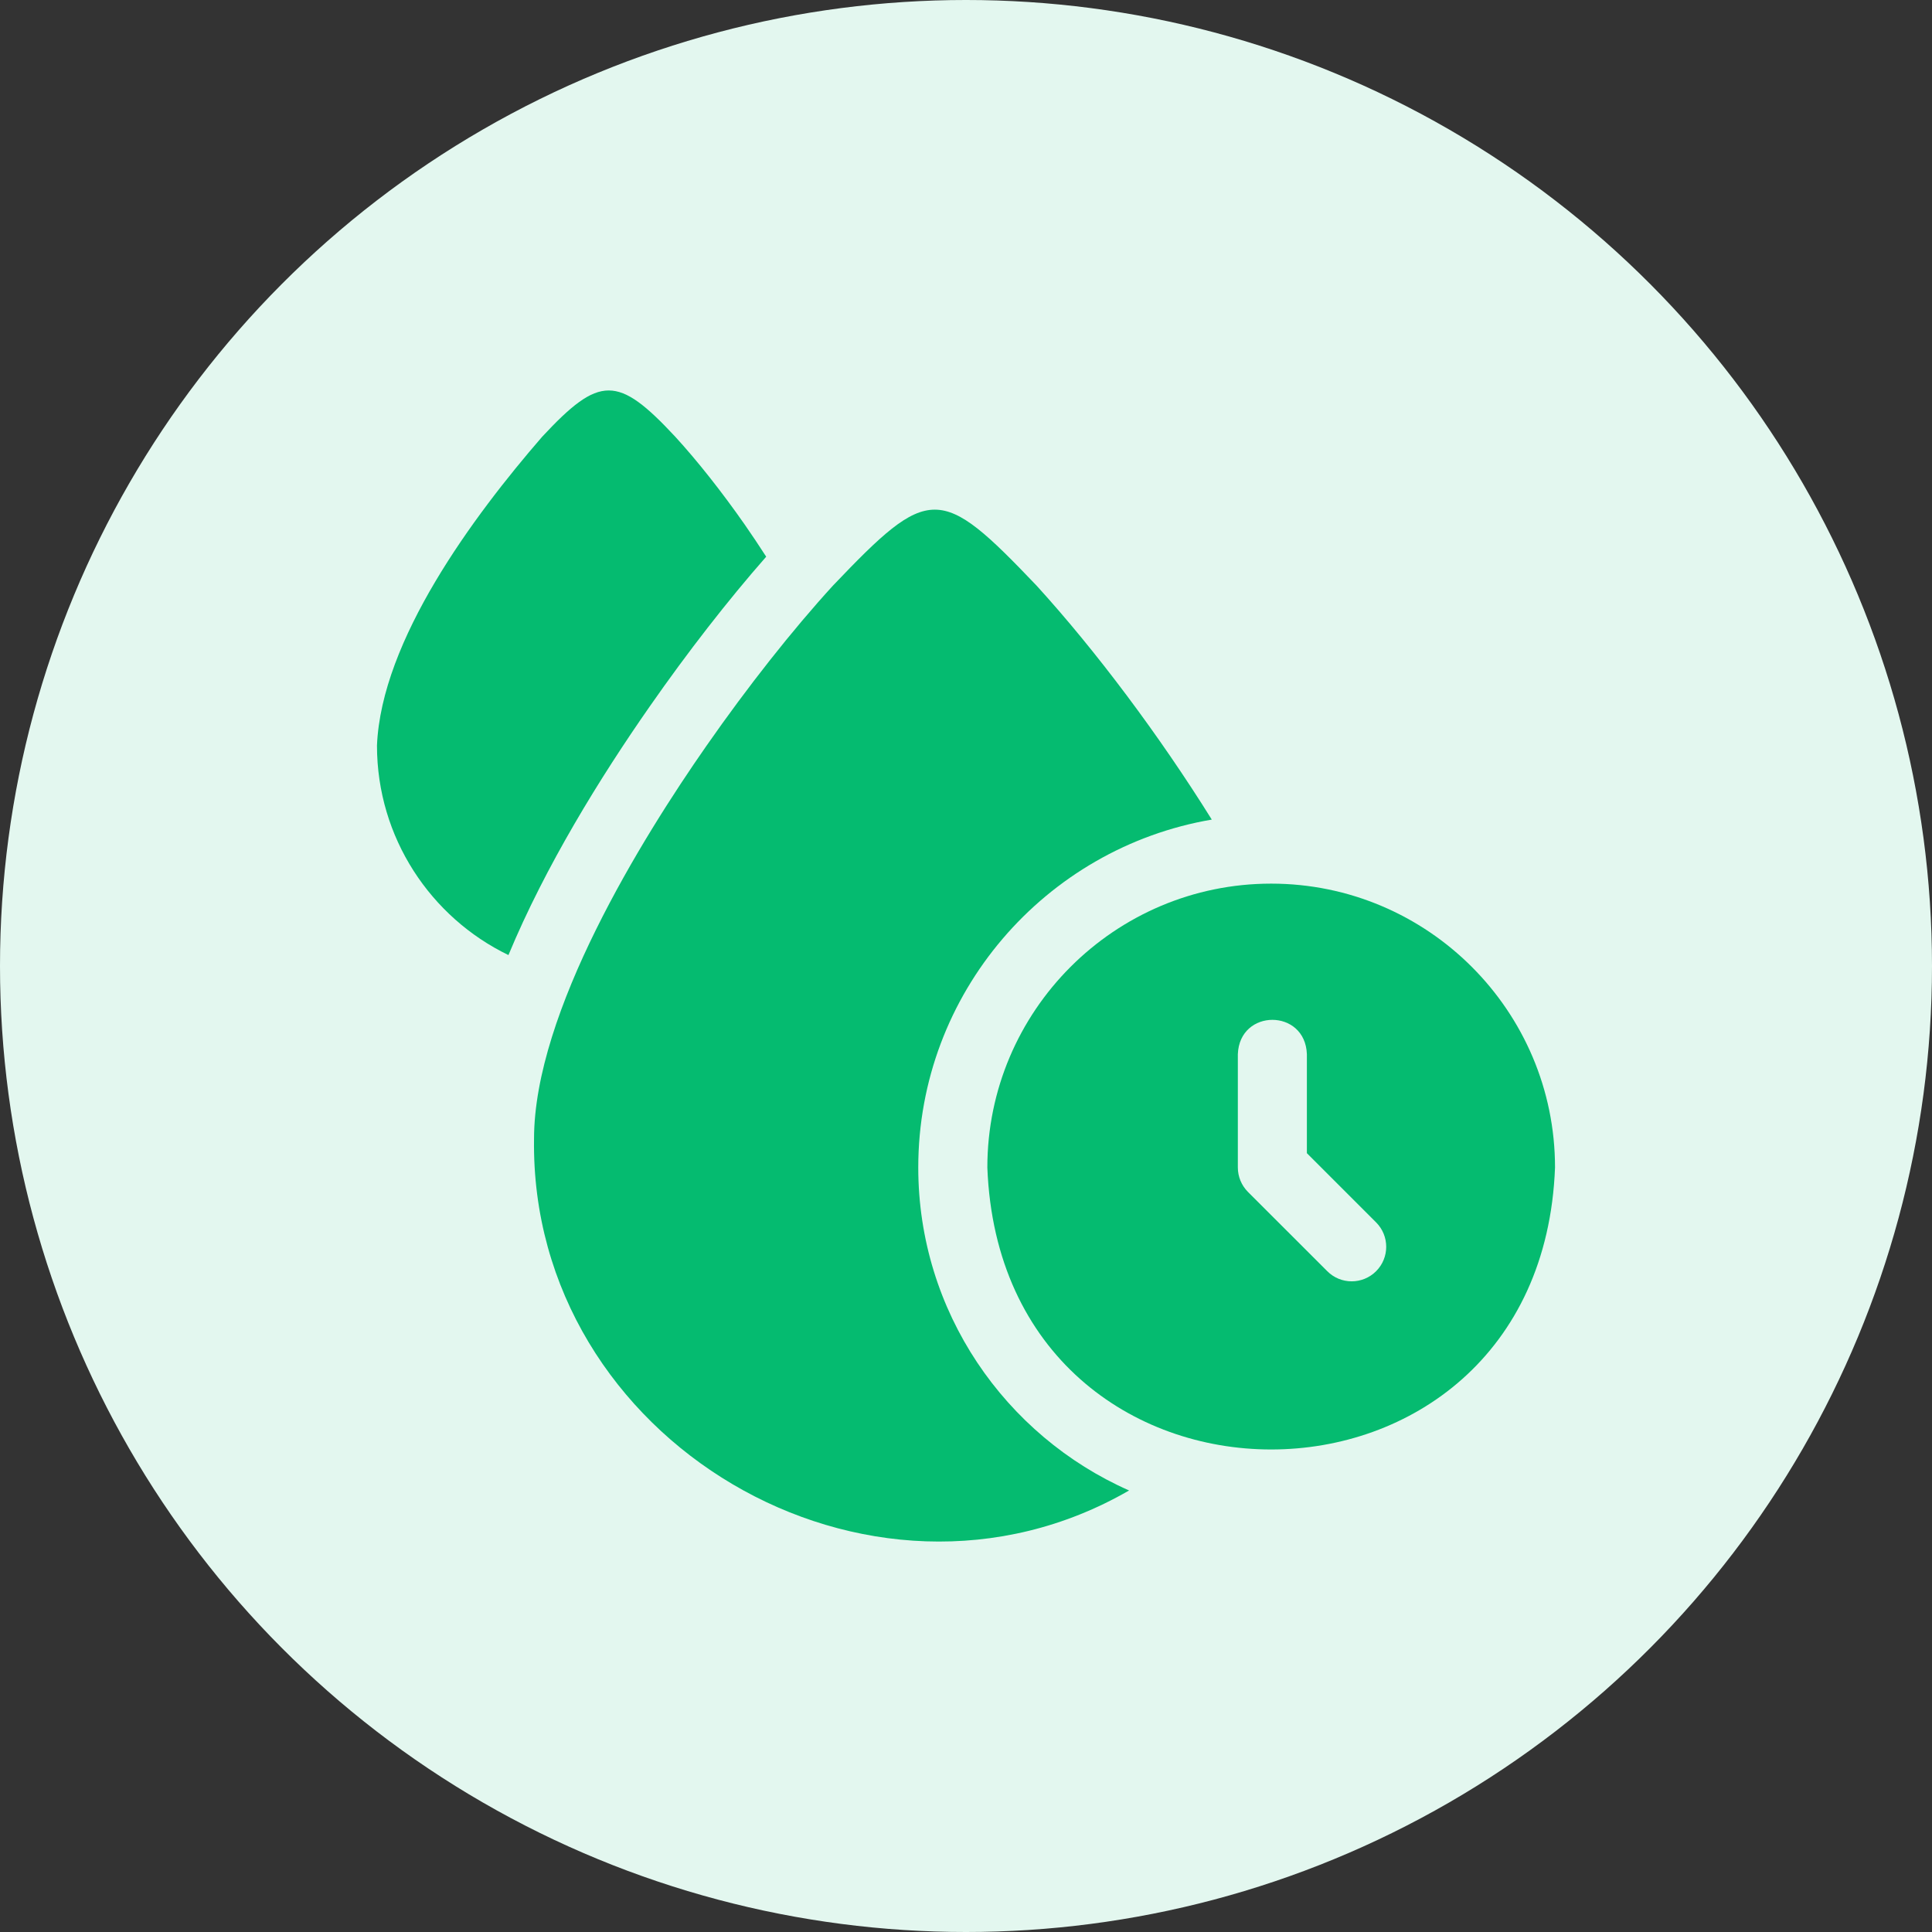 <svg width="41" height="41" viewBox="0 0 41 41" fill="none" xmlns="http://www.w3.org/2000/svg">
<rect x="0" y="0" width="41" height="41" fill="#333333" stroke="none"/>
<circle cx="20.5" cy="20.5" r="20.5" fill="#E3F7EF"/>
<g clip-path="url(#clip0_10_556)">
<path d="M16.26 11.814C16.107 11.576 15.954 11.348 15.806 11.135C15.325 10.446 14.802 9.783 14.331 9.269C13.111 7.959 12.726 7.958 11.505 9.269C10.042 10.957 8.093 13.587 8 15.821C8 17.777 9.141 19.471 10.79 20.268C11.576 18.376 12.741 16.493 13.789 14.991C14.588 13.844 15.453 12.732 16.26 11.814Z" fill="#05BB70"/>
<path d="M19.487 24.776C19.487 21.076 22.184 17.994 25.716 17.393C24.605 15.611 23.259 13.812 21.997 12.427C19.949 10.28 19.727 10.277 17.677 12.427C16.821 13.363 15.867 14.572 14.991 15.829C13.624 17.789 11.333 21.478 11.333 24.171C11.244 30.577 18.448 34.816 23.961 31.63C21.329 30.468 19.487 27.833 19.487 24.776Z" fill="#05BB70"/>
<path d="M26.976 18.752C23.655 18.752 20.953 21.454 20.953 24.776C21.256 32.756 32.698 32.754 33 24.776C33 21.454 30.298 18.752 26.976 18.752ZM29.203 26.977C28.917 27.263 28.453 27.264 28.167 26.977L26.483 25.294C26.346 25.156 26.269 24.97 26.269 24.776V22.371C26.305 21.4 27.699 21.4 27.734 22.371V24.472L29.203 25.941C29.489 26.227 29.489 26.691 29.203 26.977Z" fill="#05BB70"/>
</g>
<defs>
<clipPath id="clip0_10_556">
<rect width="25" height="25" fill="white" transform="translate(8 8)"/>
</clipPath>
</defs>
</svg>
